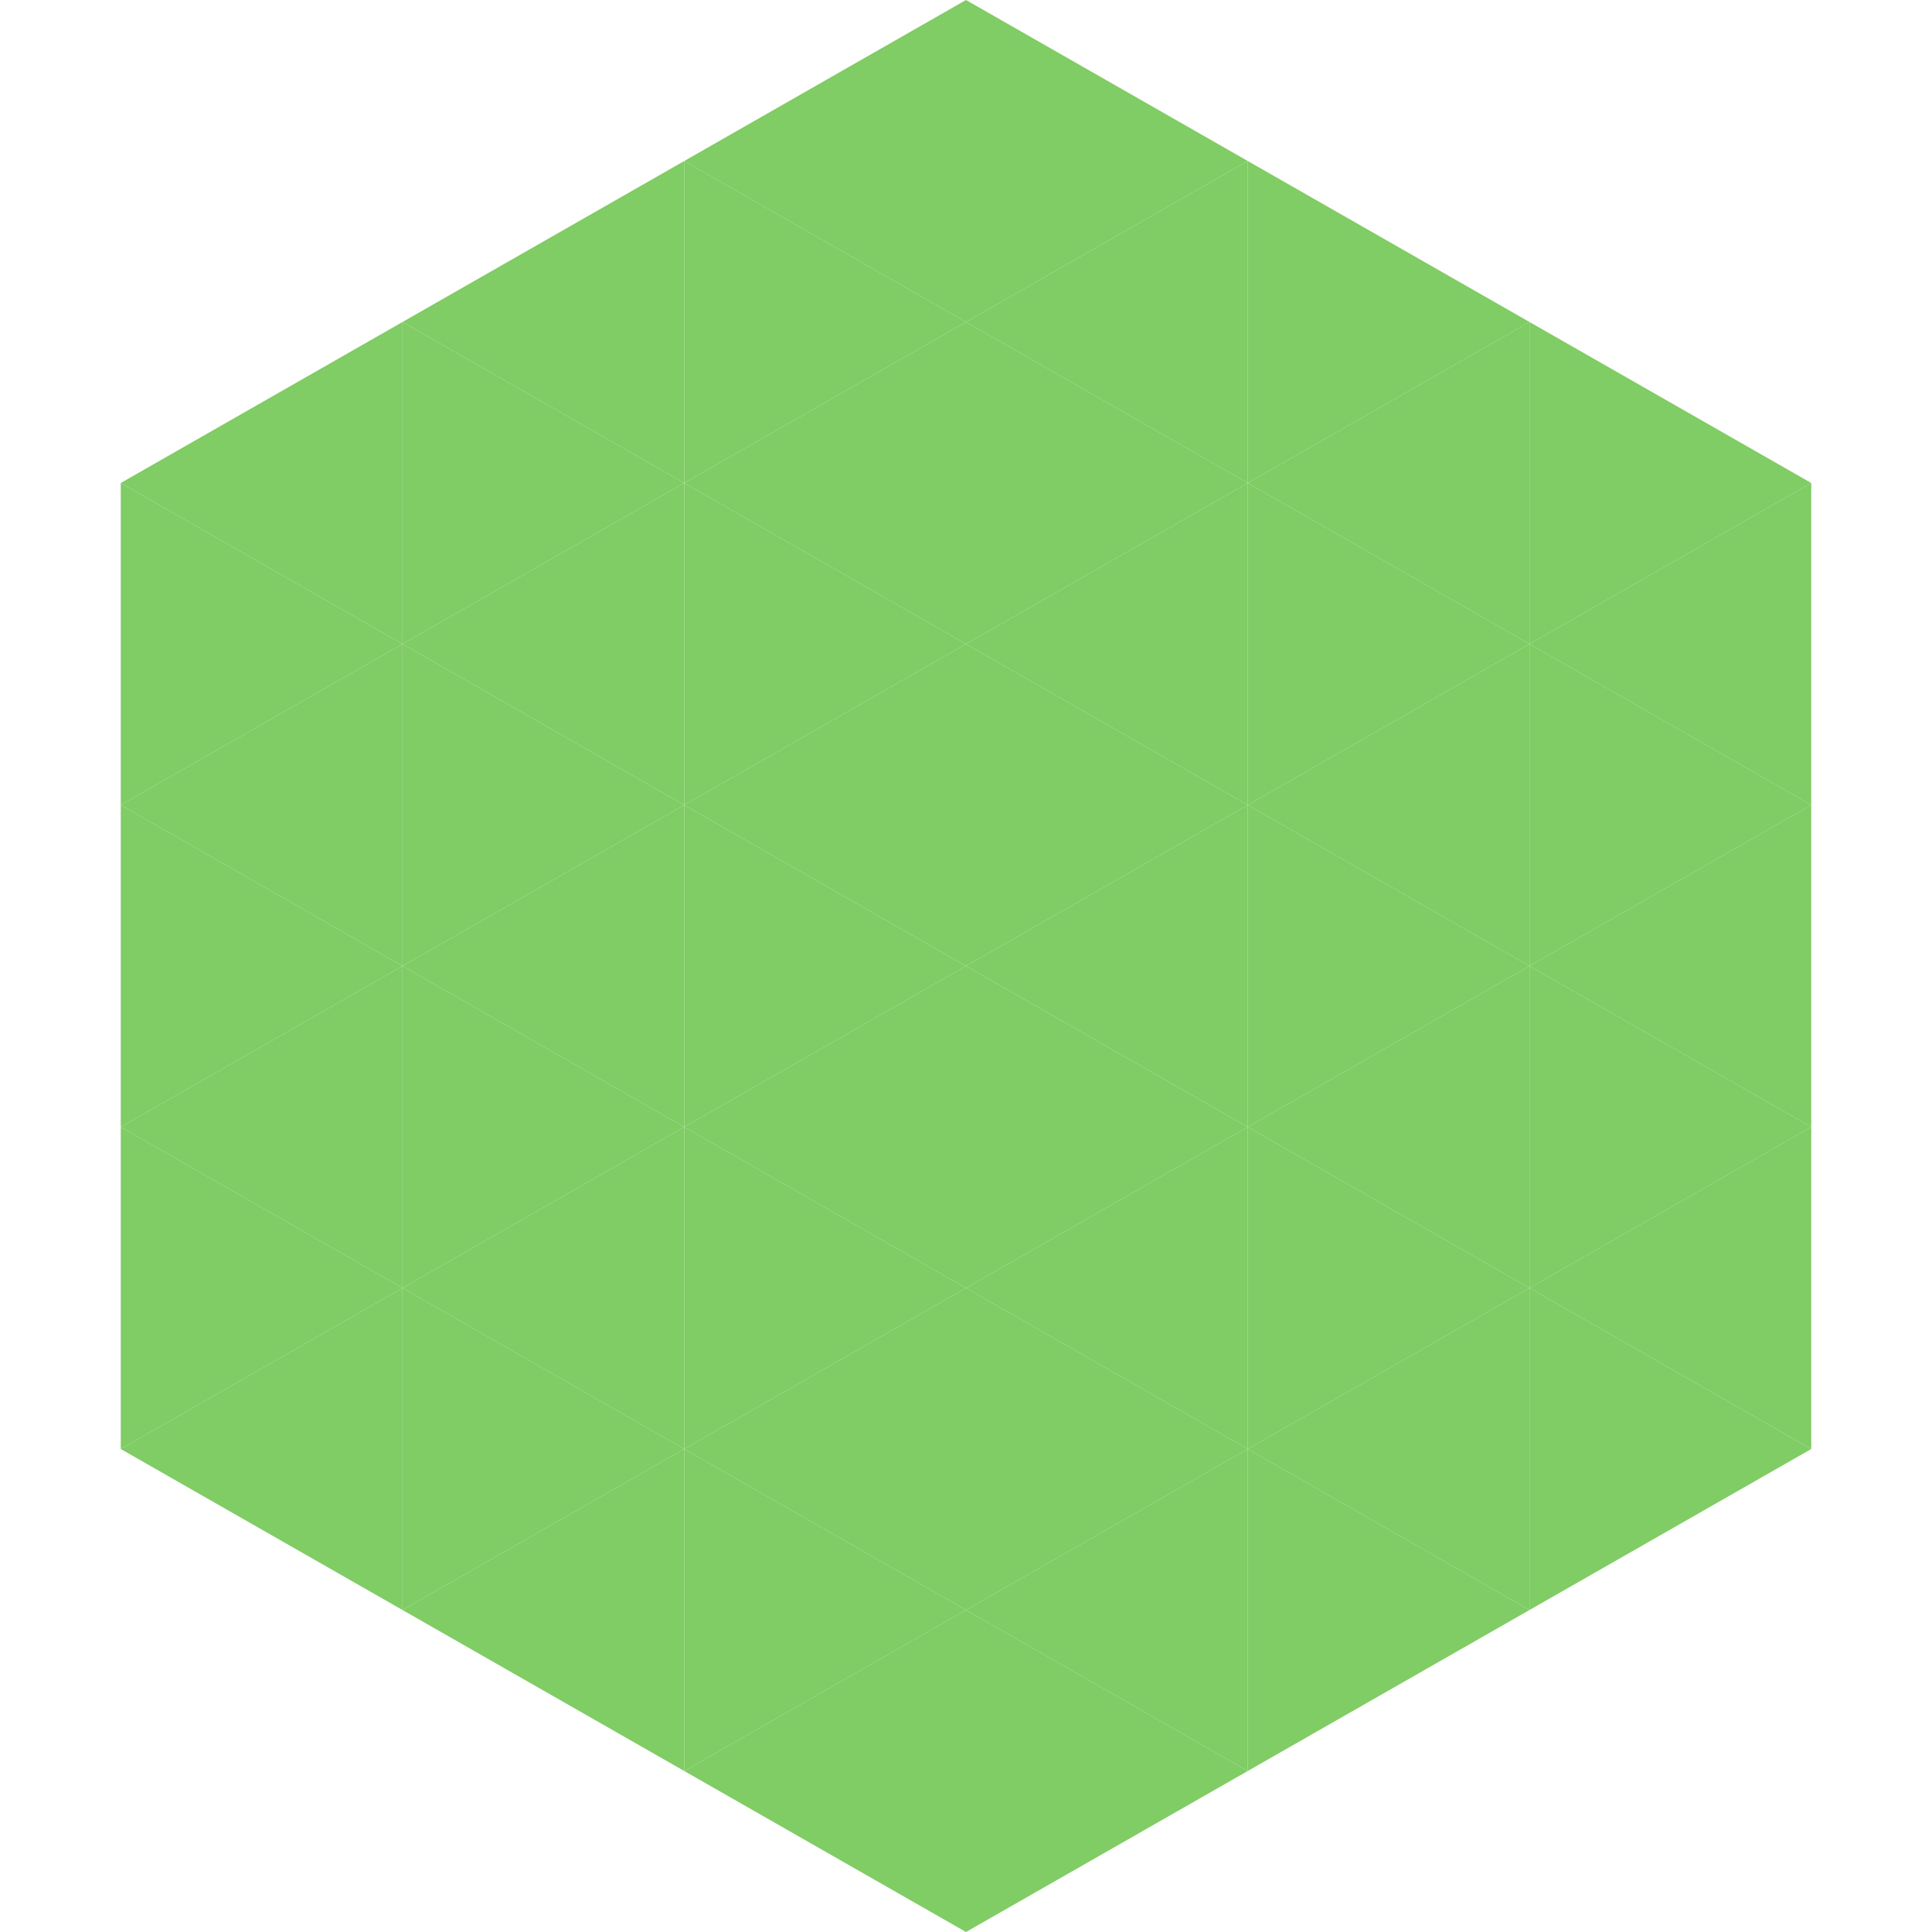 <?xml version="1.0"?>
<!-- Generated by SVGo -->
<svg width="240" height="240"
     xmlns="http://www.w3.org/2000/svg"
     xmlns:xlink="http://www.w3.org/1999/xlink">
<polygon points="50,40 15,60 50,80" style="fill:rgb(128,204,101)" />
<polygon points="190,40 225,60 190,80" style="fill:rgb(128,204,101)" />
<polygon points="15,60 50,80 15,100" style="fill:rgb(128,204,101)" />
<polygon points="225,60 190,80 225,100" style="fill:rgb(128,204,101)" />
<polygon points="50,80 15,100 50,120" style="fill:rgb(128,204,101)" />
<polygon points="190,80 225,100 190,120" style="fill:rgb(128,204,101)" />
<polygon points="15,100 50,120 15,140" style="fill:rgb(128,204,101)" />
<polygon points="225,100 190,120 225,140" style="fill:rgb(128,204,101)" />
<polygon points="50,120 15,140 50,160" style="fill:rgb(128,204,101)" />
<polygon points="190,120 225,140 190,160" style="fill:rgb(128,204,101)" />
<polygon points="15,140 50,160 15,180" style="fill:rgb(128,204,101)" />
<polygon points="225,140 190,160 225,180" style="fill:rgb(128,204,101)" />
<polygon points="50,160 15,180 50,200" style="fill:rgb(128,204,101)" />
<polygon points="190,160 225,180 190,200" style="fill:rgb(128,204,101)" />
<polygon points="15,180 50,200 15,220" style="fill:rgb(255,255,255); fill-opacity:0" />
<polygon points="225,180 190,200 225,220" style="fill:rgb(255,255,255); fill-opacity:0" />
<polygon points="50,0 85,20 50,40" style="fill:rgb(255,255,255); fill-opacity:0" />
<polygon points="190,0 155,20 190,40" style="fill:rgb(255,255,255); fill-opacity:0" />
<polygon points="85,20 50,40 85,60" style="fill:rgb(128,204,101)" />
<polygon points="155,20 190,40 155,60" style="fill:rgb(128,204,101)" />
<polygon points="50,40 85,60 50,80" style="fill:rgb(128,204,101)" />
<polygon points="190,40 155,60 190,80" style="fill:rgb(128,204,101)" />
<polygon points="85,60 50,80 85,100" style="fill:rgb(128,204,101)" />
<polygon points="155,60 190,80 155,100" style="fill:rgb(128,204,101)" />
<polygon points="50,80 85,100 50,120" style="fill:rgb(128,204,101)" />
<polygon points="190,80 155,100 190,120" style="fill:rgb(128,204,101)" />
<polygon points="85,100 50,120 85,140" style="fill:rgb(128,204,101)" />
<polygon points="155,100 190,120 155,140" style="fill:rgb(128,204,101)" />
<polygon points="50,120 85,140 50,160" style="fill:rgb(128,204,101)" />
<polygon points="190,120 155,140 190,160" style="fill:rgb(128,204,101)" />
<polygon points="85,140 50,160 85,180" style="fill:rgb(128,204,101)" />
<polygon points="155,140 190,160 155,180" style="fill:rgb(128,204,101)" />
<polygon points="50,160 85,180 50,200" style="fill:rgb(128,204,101)" />
<polygon points="190,160 155,180 190,200" style="fill:rgb(128,204,101)" />
<polygon points="85,180 50,200 85,220" style="fill:rgb(128,204,101)" />
<polygon points="155,180 190,200 155,220" style="fill:rgb(128,204,101)" />
<polygon points="120,0 85,20 120,40" style="fill:rgb(128,204,101)" />
<polygon points="120,0 155,20 120,40" style="fill:rgb(128,204,101)" />
<polygon points="85,20 120,40 85,60" style="fill:rgb(128,204,101)" />
<polygon points="155,20 120,40 155,60" style="fill:rgb(128,204,101)" />
<polygon points="120,40 85,60 120,80" style="fill:rgb(128,204,101)" />
<polygon points="120,40 155,60 120,80" style="fill:rgb(128,204,101)" />
<polygon points="85,60 120,80 85,100" style="fill:rgb(128,204,101)" />
<polygon points="155,60 120,80 155,100" style="fill:rgb(128,204,101)" />
<polygon points="120,80 85,100 120,120" style="fill:rgb(128,204,101)" />
<polygon points="120,80 155,100 120,120" style="fill:rgb(128,204,101)" />
<polygon points="85,100 120,120 85,140" style="fill:rgb(128,204,101)" />
<polygon points="155,100 120,120 155,140" style="fill:rgb(128,204,101)" />
<polygon points="120,120 85,140 120,160" style="fill:rgb(128,204,101)" />
<polygon points="120,120 155,140 120,160" style="fill:rgb(128,204,101)" />
<polygon points="85,140 120,160 85,180" style="fill:rgb(128,204,101)" />
<polygon points="155,140 120,160 155,180" style="fill:rgb(128,204,101)" />
<polygon points="120,160 85,180 120,200" style="fill:rgb(128,204,101)" />
<polygon points="120,160 155,180 120,200" style="fill:rgb(128,204,101)" />
<polygon points="85,180 120,200 85,220" style="fill:rgb(128,204,101)" />
<polygon points="155,180 120,200 155,220" style="fill:rgb(128,204,101)" />
<polygon points="120,200 85,220 120,240" style="fill:rgb(128,204,101)" />
<polygon points="120,200 155,220 120,240" style="fill:rgb(128,204,101)" />
<polygon points="85,220 120,240 85,260" style="fill:rgb(255,255,255); fill-opacity:0" />
<polygon points="155,220 120,240 155,260" style="fill:rgb(255,255,255); fill-opacity:0" />
</svg>
